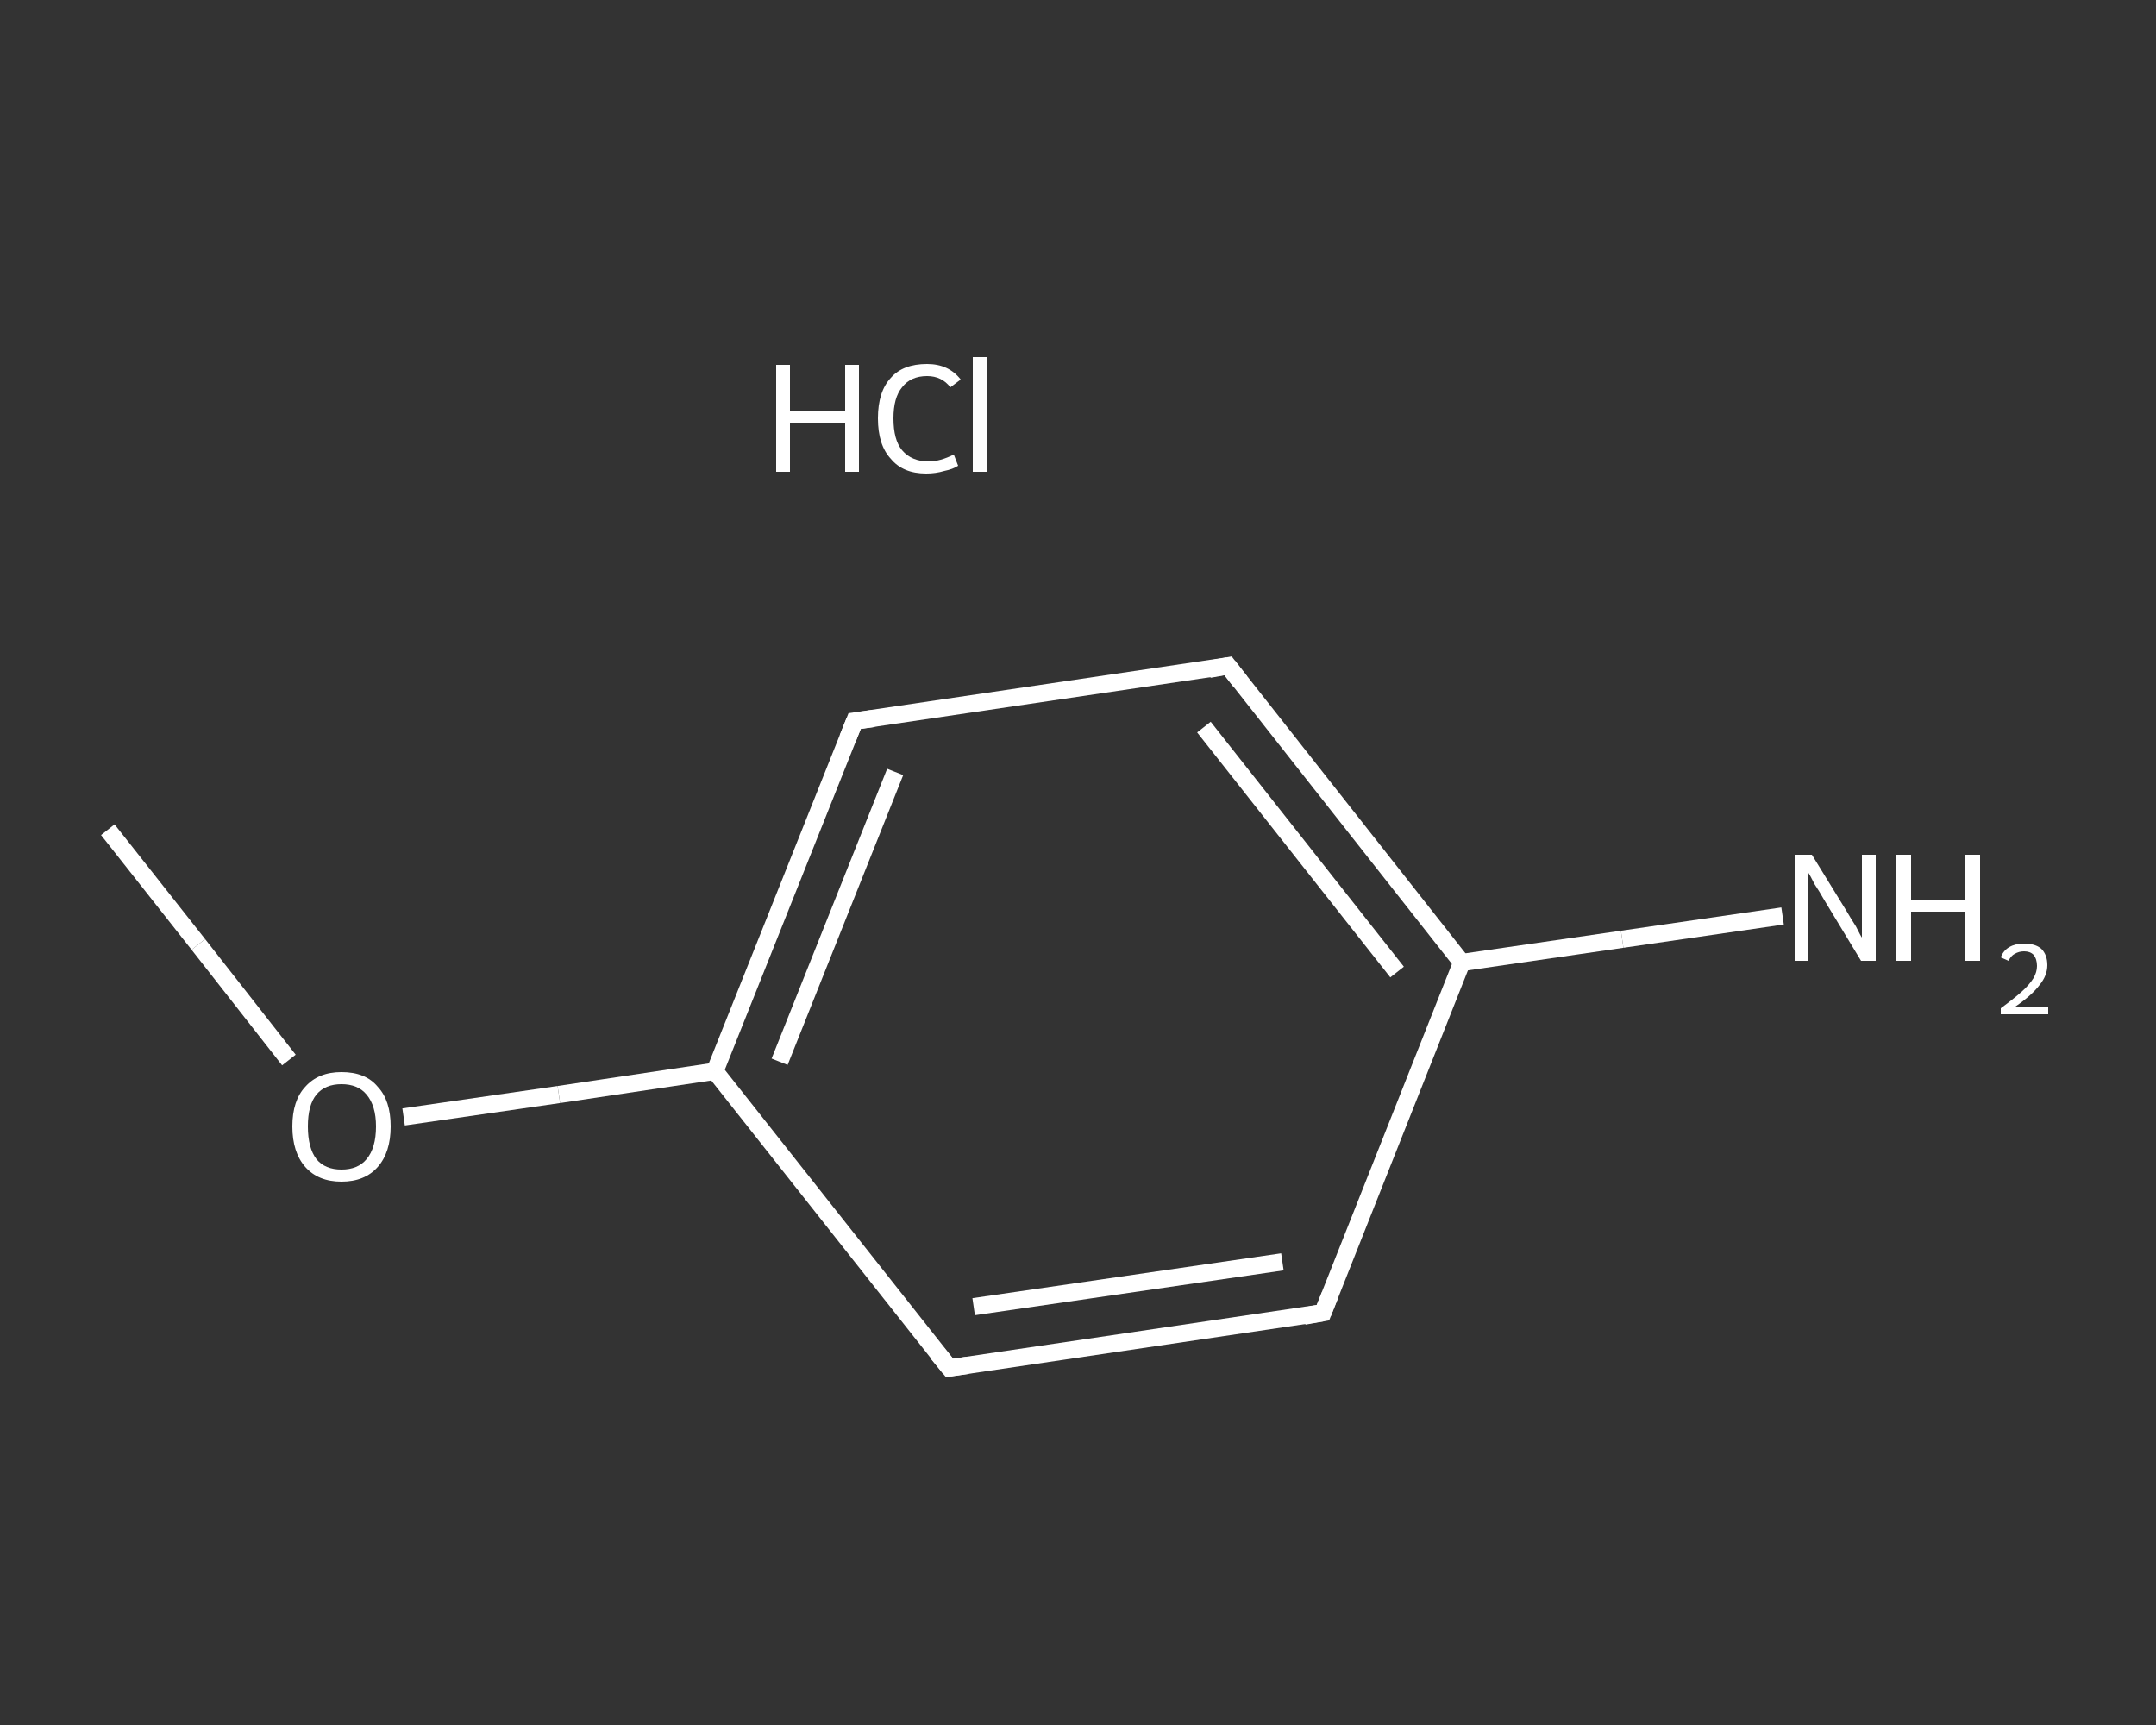 <?xml version='1.0' encoding='iso-8859-1'?>
<svg version='1.1' baseProfile='full'
              xmlns='http://www.w3.org/2000/svg'
                      xmlns:rdkit='http://www.rdkit.org/xml'
                      xmlns:xlink='http://www.w3.org/1999/xlink'
                  xml:space='preserve'
width='250px' height='200px' viewBox='0 0 250 200'>
<rect x="0" y="0" width="250" height="200" fill="#333333" stroke="none"/>
<!-- END OF HEADER -->
<rect style='opacity:1.0;fill:transparent;stroke:none' width='250.0' height='200.0' x='0.0' y='0.0'> </rect>
<path class='bond-0 atom-0 atom-1' d='M 12.5,96.2 L 23.0,109.5' style='fill:none;fill-rule:evenodd;stroke:#FFFFFF;stroke-width:2.0px;stroke-linecap:butt;stroke-linejoin:miter;stroke-opacity:1' />
<path class='bond-0 atom-0 atom-1' d='M 23.0,109.5 L 33.5,122.9' style='fill:none;fill-rule:evenodd;stroke:#FFFFFF;stroke-width:2.0px;stroke-linecap:butt;stroke-linejoin:miter;stroke-opacity:1' />
<path class='bond-1 atom-1 atom-2' d='M 46.8,129.5 L 64.8,126.9' style='fill:none;fill-rule:evenodd;stroke:#FFFFFF;stroke-width:2.0px;stroke-linecap:butt;stroke-linejoin:miter;stroke-opacity:1' />
<path class='bond-1 atom-1 atom-2' d='M 64.8,126.9 L 82.9,124.2' style='fill:none;fill-rule:evenodd;stroke:#FFFFFF;stroke-width:2.0px;stroke-linecap:butt;stroke-linejoin:miter;stroke-opacity:1' />
<path class='bond-2 atom-2 atom-3' d='M 82.9,124.2 L 99.1,83.6' style='fill:none;fill-rule:evenodd;stroke:#FFFFFF;stroke-width:2.0px;stroke-linecap:butt;stroke-linejoin:miter;stroke-opacity:1' />
<path class='bond-2 atom-2 atom-3' d='M 90.4,123.1 L 103.8,89.5' style='fill:none;fill-rule:evenodd;stroke:#FFFFFF;stroke-width:2.0px;stroke-linecap:butt;stroke-linejoin:miter;stroke-opacity:1' />
<path class='bond-3 atom-3 atom-4' d='M 99.1,83.6 L 142.4,77.2' style='fill:none;fill-rule:evenodd;stroke:#FFFFFF;stroke-width:2.0px;stroke-linecap:butt;stroke-linejoin:miter;stroke-opacity:1' />
<path class='bond-4 atom-4 atom-5' d='M 142.4,77.2 L 169.5,111.6' style='fill:none;fill-rule:evenodd;stroke:#FFFFFF;stroke-width:2.0px;stroke-linecap:butt;stroke-linejoin:miter;stroke-opacity:1' />
<path class='bond-4 atom-4 atom-5' d='M 139.6,84.3 L 162.0,112.7' style='fill:none;fill-rule:evenodd;stroke:#FFFFFF;stroke-width:2.0px;stroke-linecap:butt;stroke-linejoin:miter;stroke-opacity:1' />
<path class='bond-5 atom-5 atom-6' d='M 169.5,111.6 L 188.1,108.9' style='fill:none;fill-rule:evenodd;stroke:#FFFFFF;stroke-width:2.0px;stroke-linecap:butt;stroke-linejoin:miter;stroke-opacity:1' />
<path class='bond-5 atom-5 atom-6' d='M 188.1,108.9 L 206.7,106.2' style='fill:none;fill-rule:evenodd;stroke:#FFFFFF;stroke-width:2.0px;stroke-linecap:butt;stroke-linejoin:miter;stroke-opacity:1' />
<path class='bond-6 atom-5 atom-7' d='M 169.5,111.6 L 153.4,152.2' style='fill:none;fill-rule:evenodd;stroke:#FFFFFF;stroke-width:2.0px;stroke-linecap:butt;stroke-linejoin:miter;stroke-opacity:1' />
<path class='bond-7 atom-7 atom-8' d='M 153.4,152.2 L 110.1,158.6' style='fill:none;fill-rule:evenodd;stroke:#FFFFFF;stroke-width:2.0px;stroke-linecap:butt;stroke-linejoin:miter;stroke-opacity:1' />
<path class='bond-7 atom-7 atom-8' d='M 148.7,146.3 L 112.9,151.5' style='fill:none;fill-rule:evenodd;stroke:#FFFFFF;stroke-width:2.0px;stroke-linecap:butt;stroke-linejoin:miter;stroke-opacity:1' />
<path class='bond-8 atom-8 atom-2' d='M 110.1,158.6 L 82.9,124.2' style='fill:none;fill-rule:evenodd;stroke:#FFFFFF;stroke-width:2.0px;stroke-linecap:butt;stroke-linejoin:miter;stroke-opacity:1' />
<path d='M 98.3,85.6 L 99.1,83.6 L 101.3,83.3' style='fill:none;stroke:#FFFFFF;stroke-width:2.0px;stroke-linecap:butt;stroke-linejoin:miter;stroke-opacity:1;' />
<path d='M 140.2,77.6 L 142.4,77.2 L 143.8,79.0' style='fill:none;stroke:#FFFFFF;stroke-width:2.0px;stroke-linecap:butt;stroke-linejoin:miter;stroke-opacity:1;' />
<path d='M 154.2,150.2 L 153.4,152.2 L 151.2,152.6' style='fill:none;stroke:#FFFFFF;stroke-width:2.0px;stroke-linecap:butt;stroke-linejoin:miter;stroke-opacity:1;' />
<path d='M 112.2,158.3 L 110.1,158.6 L 108.7,156.9' style='fill:none;stroke:#FFFFFF;stroke-width:2.0px;stroke-linecap:butt;stroke-linejoin:miter;stroke-opacity:1;' />
<path class='atom-1' d='M 33.9 130.6
Q 33.9 127.6, 35.4 126.0
Q 36.9 124.3, 39.6 124.3
Q 42.4 124.3, 43.8 126.0
Q 45.3 127.6, 45.3 130.6
Q 45.3 133.6, 43.8 135.3
Q 42.3 137.0, 39.6 137.0
Q 36.9 137.0, 35.4 135.3
Q 33.9 133.6, 33.9 130.6
M 39.6 135.6
Q 41.5 135.6, 42.5 134.4
Q 43.6 133.1, 43.6 130.6
Q 43.6 128.2, 42.5 126.9
Q 41.5 125.7, 39.6 125.7
Q 37.7 125.7, 36.7 126.9
Q 35.7 128.1, 35.7 130.6
Q 35.7 133.1, 36.7 134.4
Q 37.7 135.6, 39.6 135.6
' fill='#FFFFFF'/>
<path class='atom-6' d='M 210.1 99.1
L 214.1 105.6
Q 214.5 106.3, 215.2 107.4
Q 215.8 108.6, 215.9 108.7
L 215.9 99.1
L 217.5 99.1
L 217.5 111.4
L 215.8 111.4
L 211.5 104.3
Q 211.0 103.4, 210.4 102.5
Q 209.9 101.5, 209.7 101.2
L 209.7 111.4
L 208.1 111.4
L 208.1 99.1
L 210.1 99.1
' fill='#FFFFFF'/>
<path class='atom-6' d='M 219.9 99.1
L 221.6 99.1
L 221.6 104.3
L 227.9 104.3
L 227.9 99.1
L 229.6 99.1
L 229.6 111.4
L 227.9 111.4
L 227.9 105.7
L 221.6 105.7
L 221.6 111.4
L 219.9 111.4
L 219.9 99.1
' fill='#FFFFFF'/>
<path class='atom-6' d='M 232.0 111.0
Q 232.3 110.2, 233.0 109.8
Q 233.7 109.4, 234.7 109.4
Q 236.0 109.4, 236.7 110.0
Q 237.4 110.7, 237.4 111.9
Q 237.4 113.1, 236.5 114.2
Q 235.6 115.4, 233.7 116.7
L 237.5 116.7
L 237.5 117.6
L 232.0 117.6
L 232.0 116.9
Q 233.5 115.8, 234.4 115.0
Q 235.3 114.2, 235.8 113.4
Q 236.2 112.7, 236.2 112.0
Q 236.2 111.2, 235.8 110.7
Q 235.4 110.3, 234.7 110.3
Q 234.1 110.3, 233.6 110.6
Q 233.2 110.8, 232.9 111.4
L 232.0 111.0
' fill='#FFFFFF'/>
<path class='atom-9' d='M 90.0 42.3
L 91.6 42.3
L 91.6 47.6
L 98.0 47.6
L 98.0 42.3
L 99.6 42.3
L 99.6 54.7
L 98.0 54.7
L 98.0 49.0
L 91.6 49.0
L 91.6 54.7
L 90.0 54.7
L 90.0 42.3
' fill='#FFFFFF'/>
<path class='atom-9' d='M 101.8 48.5
Q 101.8 45.4, 103.3 43.8
Q 104.7 42.2, 107.5 42.2
Q 110.0 42.2, 111.4 44.0
L 110.2 44.9
Q 109.2 43.6, 107.5 43.6
Q 105.6 43.6, 104.6 44.9
Q 103.6 46.1, 103.6 48.5
Q 103.6 51.0, 104.6 52.2
Q 105.7 53.5, 107.7 53.5
Q 109.0 53.5, 110.6 52.7
L 111.1 54.0
Q 110.5 54.4, 109.5 54.6
Q 108.5 54.9, 107.4 54.9
Q 104.7 54.9, 103.3 53.2
Q 101.8 51.6, 101.8 48.5
' fill='#FFFFFF'/>
<path class='atom-9' d='M 112.8 41.4
L 114.4 41.4
L 114.4 54.7
L 112.8 54.7
L 112.8 41.4
' fill='#FFFFFF'/>
</svg>

